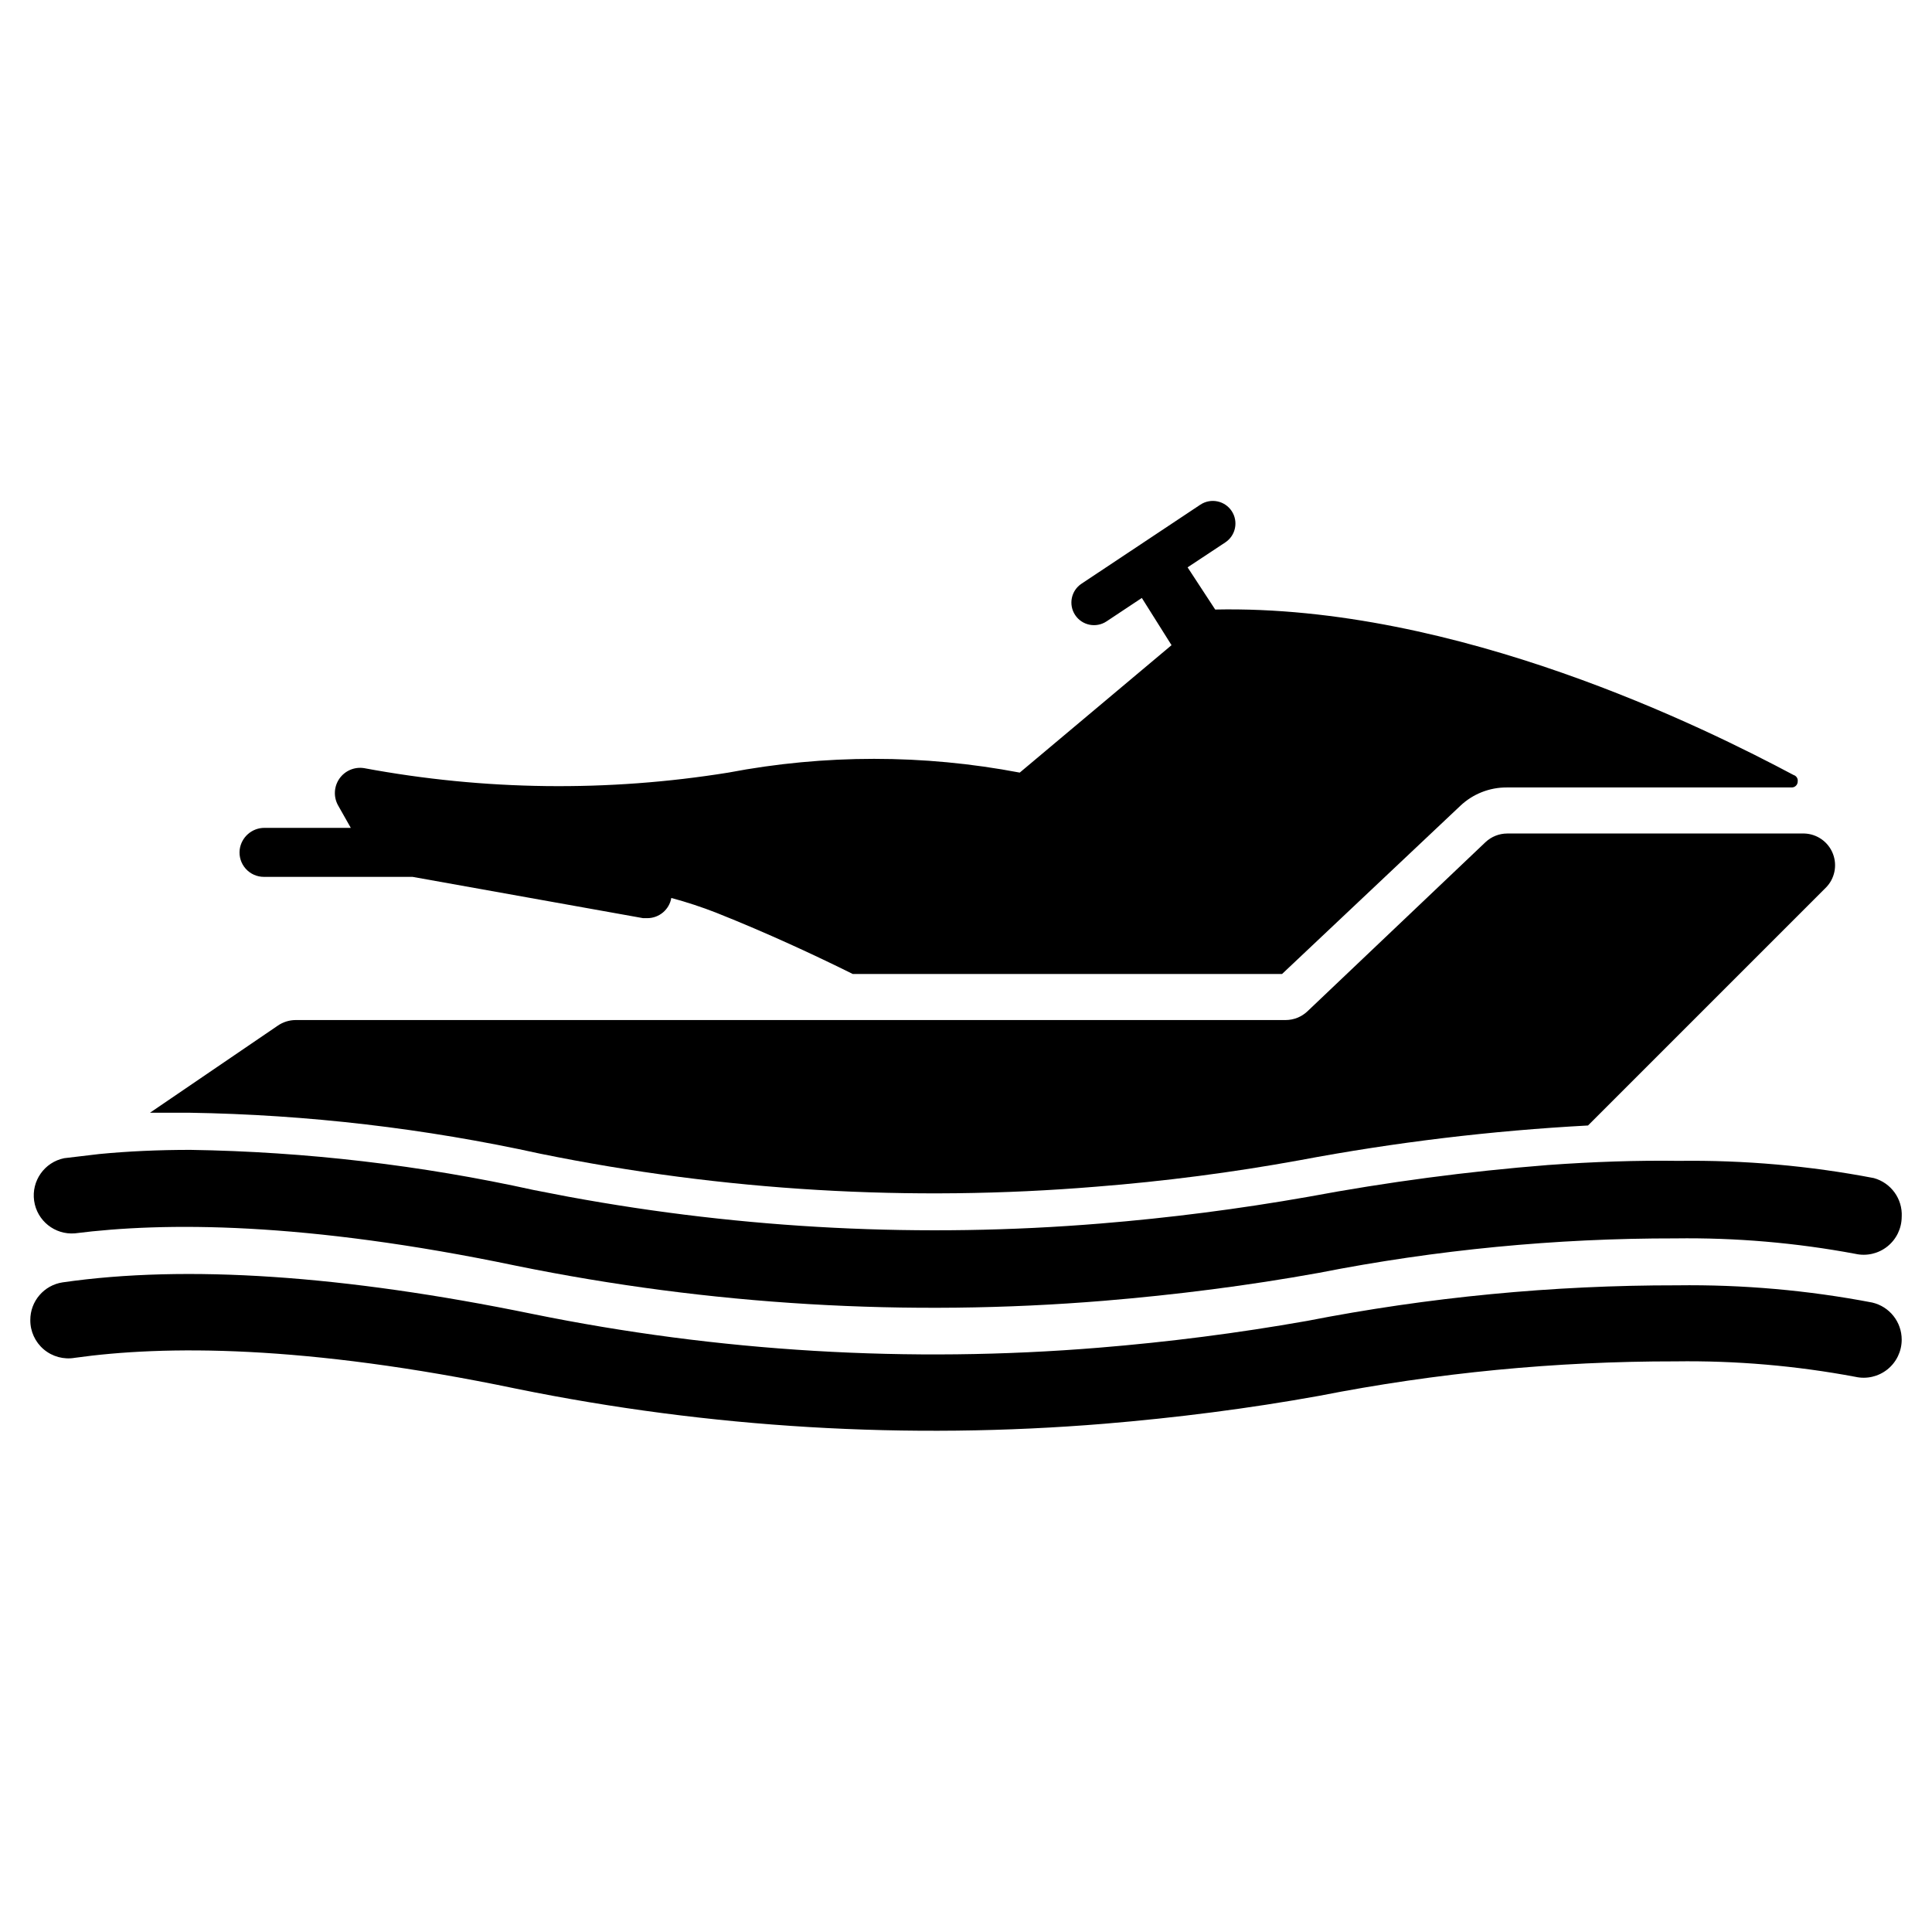 <?xml version="1.0" encoding="UTF-8"?>
<!-- Uploaded to: SVG Repo, www.svgrepo.com, Generator: SVG Repo Mixer Tools -->
<svg fill="#000000" width="800px" height="800px" version="1.1" viewBox="144 144 512 512" xmlns="http://www.w3.org/2000/svg">
 <g>
  <path d="m622.15 364.89h-78.723c-2.133 0.004-4.188 0.82-5.746 2.281l-47.23 44.871c-1.559 1.461-3.613 2.277-5.746 2.281h-262.38c-1.691 0.016-3.336 0.535-4.723 1.496l-33.852 23.066h10.391c31.301 0.496 62.473 4.137 93.047 10.863 48.438 9.859 98.023 12.801 147.29 8.738 18.027-1.418 36.211-3.777 53.922-7.008h0.004c25.246-4.754 50.781-7.832 76.438-9.211l62.977-62.977v0.004c2.391-2.371 3.144-5.938 1.91-9.074-1.23-3.133-4.215-5.231-7.578-5.332z"/>
  <path d="m620.41 351.11c0 0.418-0.164 0.816-0.461 1.113-0.293 0.297-0.695 0.461-1.113 0.461h-75.57c-4.57-0.012-8.965 1.738-12.281 4.879l-47.23 44.555-113.75 0.004c-9.996-4.961-22.672-10.863-36.133-16.215v-0.004c-3.914-1.527-7.91-2.84-11.969-3.934-0.535 3.098-3.231 5.359-6.375 5.352h-1.102l-61.086-10.941h-39.359c-1.859 0.012-3.633-0.773-4.867-2.16-1.238-1.387-1.816-3.238-1.59-5.082 0.438-3.312 3.273-5.777 6.613-5.746h22.828l-3.387-5.984c-1.234-2.242-1.086-4.992 0.387-7.086 1.477-2.094 4.016-3.164 6.543-2.754 31.863 5.934 64.512 6.336 96.512 1.18 25.512-4.859 51.711-4.859 77.223 0l40.227-33.77-7.871-12.516-9.367 6.219c-2.762 1.824-6.481 1.066-8.305-1.691-1.828-2.762-1.07-6.481 1.691-8.305l31.488-20.941c2.762-1.824 6.477-1.066 8.305 1.691 1.824 2.762 1.066 6.481-1.691 8.305l-9.996 6.613 7.316 11.18c64.156-1.34 130.05 31.488 153.27 43.848 0.746 0.223 1.215 0.961 1.102 1.73z"/>
  <path d="m647.97 466.44c0 3.062-1.387 5.957-3.777 7.871-2.387 1.914-5.519 2.641-8.504 1.969-15.727-2.941-31.707-4.312-47.703-4.094-31.711-0.043-63.352 3.016-94.465 9.133-18.734 3.387-37.941 5.824-56.914 7.398h-0.004c-52.133 4.289-104.61 1.16-155.86-9.289-56.207-11.727-93.285-11.57-116.9-8.578-5.312 0.434-10.047-3.344-10.797-8.625-0.754-5.277 2.738-10.23 7.965-11.293l9.289-1.102c7.609-0.734 15.664-1.102 24.168-1.102 30.586 0.484 61.047 4.043 90.922 10.629l9.367 1.812v-0.004c46.426 8.562 93.781 10.945 140.83 7.086 18.344-1.496 36.762-3.856 55.105-7.086 21.016-3.922 42.219-6.731 63.527-8.422 12.043-0.867 23.617-1.258 34.637-1.102 17.352-0.23 34.68 1.297 51.719 4.562 4.566 1.254 7.644 5.508 7.402 10.234z"/>
  <path d="m647.97 499.03c0 3.062-1.387 5.957-3.777 7.871-2.387 1.914-5.519 2.641-8.504 1.969-15.699-2.945-31.656-4.316-47.625-4.094-31.711-0.035-63.352 3.023-94.465 9.133-18.734 3.387-37.941 5.824-56.914 7.398-52.133 4.285-104.61 1.156-155.87-9.289-56.285-11.727-93.363-11.492-116.98-8.184-2.941 0.512-5.961-0.309-8.242-2.238-2.277-1.93-3.586-4.773-3.562-7.762-0.02-5 3.633-9.254 8.578-9.996 32.746-4.723 74.469-1.891 124.38 8.344 49.391 10.07 99.961 13.09 150.2 8.973 18.344-1.496 36.84-3.856 55.105-7.086l-0.004 0.004c32.34-6.324 65.215-9.488 98.164-9.449 17.352-0.227 34.68 1.301 51.723 4.566 4.57 1.066 7.805 5.144 7.793 9.84z"/>
 </g>
</svg>